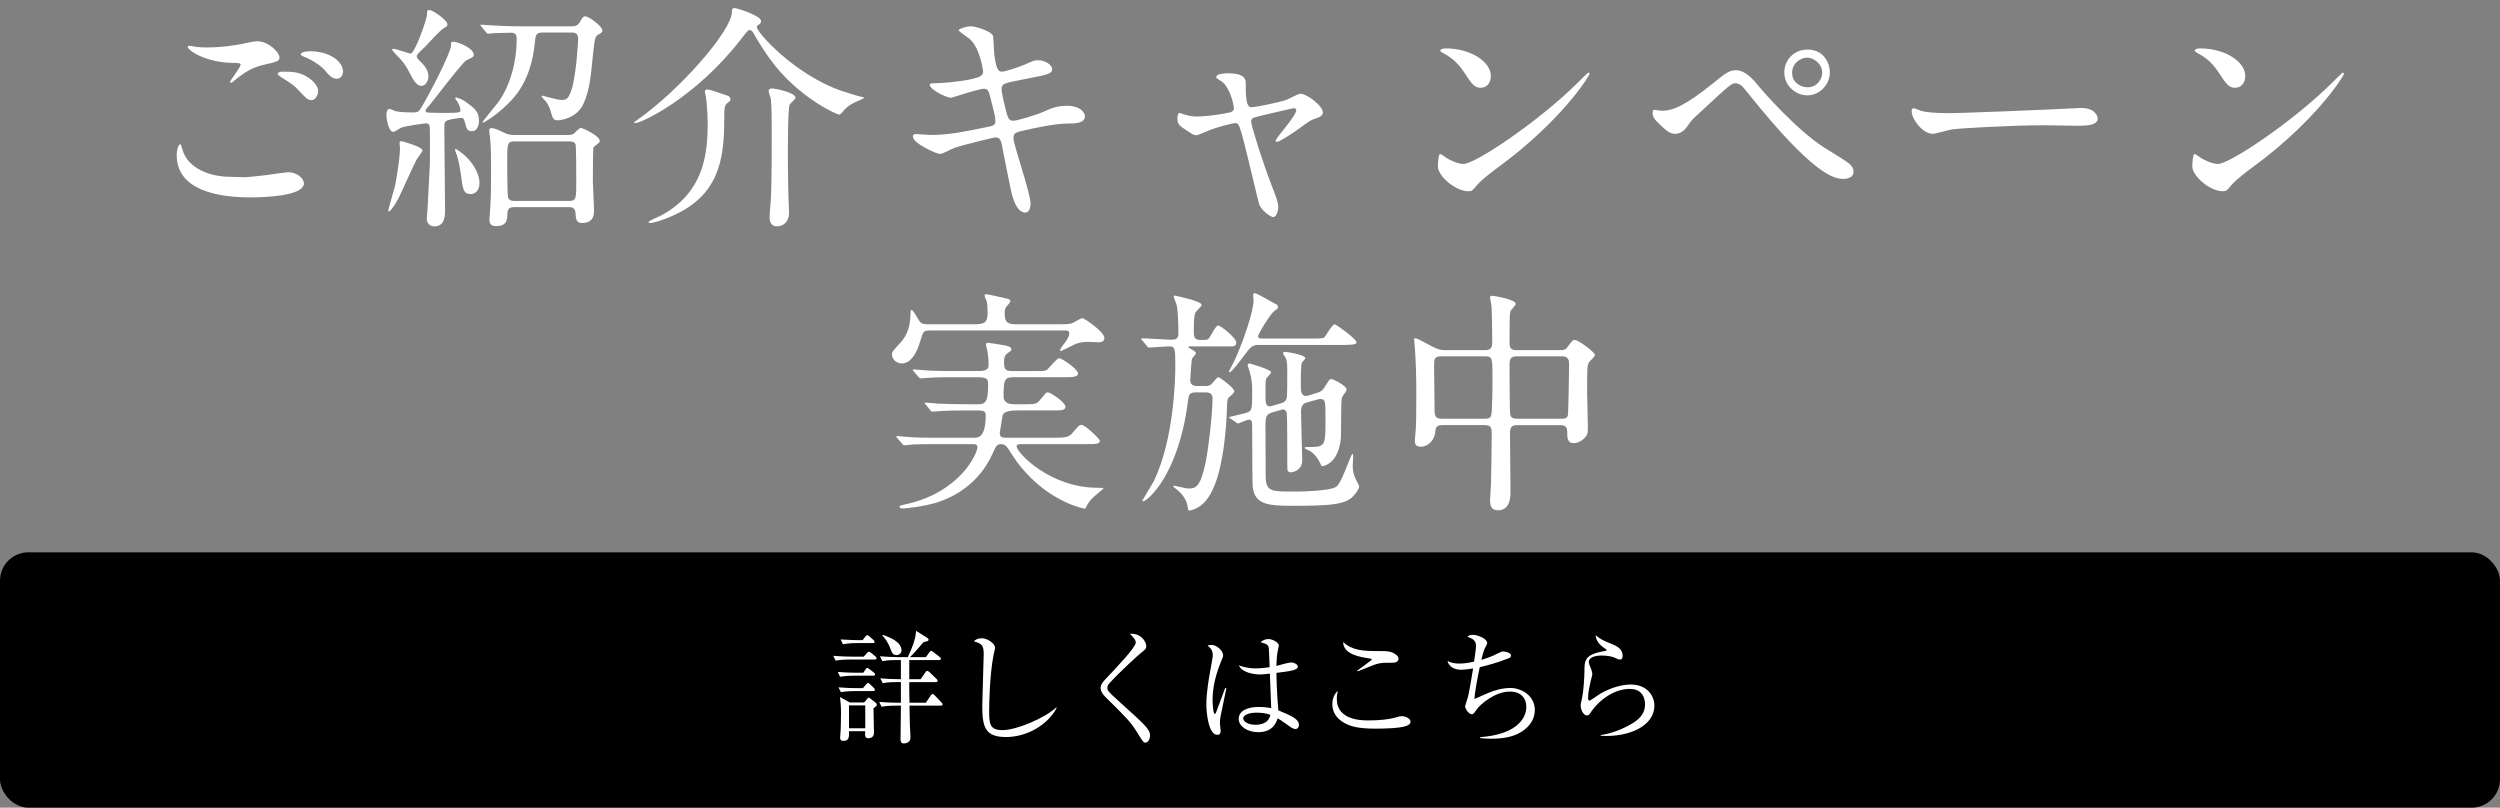 <?xml version="1.0" encoding="UTF-8"?>
<svg id="_レイヤー_2" data-name="レイヤー 2" xmlns="http://www.w3.org/2000/svg" width="263.99" height="85.288" viewBox="0 0 263.99 85.288">
  <rect x="0" y="0" width="263.99" height="85.288" fill="#808080" stroke="none"/>
  <defs>
    <style>
      .cls-1 {
        fill: none;
      }

      .cls-2 {
        fill: #fff;
      }
    </style>
  </defs>
  <g id="_レイヤー_1-2" data-name="レイヤー 1">
    <rect y="58.322" width="263.99" height="26.967" rx="3" ry="3"/>
    <g>
      <path class="cls-2" d="M92.365,69.646h-2.625c-.32,0-.935,0-1.498.115l-.256-.512c.871.076,1.779.089,1.958.089h1.268l.333-.371c.077-.09.141-.153.205-.153s.167.063.243.128l.448.371c.051.052.115.103.115.192,0,.115-.103.141-.192.141ZM92.211,71.349h-1.984c-.32,0-.935.013-1.511.115l-.256-.513c.871.077,1.779.09,1.972.09h.729l.218-.333c.051-.077.115-.179.205-.179.064,0,.128.051.243.141l.436.333c.089.063.141.141.141.204,0,.129-.115.142-.192.142ZM92.186,72.975h-1.895c-.32,0-.935.013-1.498.114l-.256-.512c.871.077,1.78.09,1.972.09h.614l.333-.397c.09-.102.128-.153.192-.153.09,0,.154.077.23.141l.384.372c.064.051.128.153.128.204,0,.115-.103.142-.205.142ZM92.237,74.78c0,.409.051,2.228.051,2.599,0,.551-.499.576-.576.576-.384,0-.371-.243-.358-.742h-1.703c.013.55.039,1.023-.602,1.023-.333,0-.333-.23-.333-.371,0-.115.039-.627.051-.729.013-.358.039-.985.039-1.856,0-.691-.039-1.088-.103-1.677l1.024.576h1.523l.281-.333c.115-.141.141-.18.205-.18.051,0,.103.052.179.103l.525.41c.089.076.141.141.141.243,0,.115-.051.166-.346.358ZM92.16,67.905h-1.639c-.167,0-.883,0-1.511.128l-.243-.512c.845.063,1.729.077,1.959.077h.358l.282-.359c.089-.102.141-.166.217-.166.064,0,.154.064.23.128l.41.371c.077.064.128.128.128.205,0,.115-.115.128-.192.128ZM91.367,74.485h-1.716v2.42h1.716v-2.42ZM99.342,74.512h-3.303c.026,1.408.026,1.562.039,2.048.013.358.064.935.064,1.28,0,.166-.025.32-.128.436-.141.166-.397.23-.563.23-.281,0-.358-.18-.358-.461,0-.563.039-3.047.039-3.533h-.538c-.09,0-.909,0-1.511.115l-.243-.513c.999.09,1.767.09,1.958.09h.333v-2.177h-.422c-.333,0-.935,0-1.498.115l-.256-.512c.653.051,1.306.09,1.971.09h.205v-2.022h-.448c-.346,0-.947.013-1.511.114l-.256-.512c.653.052,1.306.09,1.972.09h.973c.41-.896.819-1.792.871-2.778l1.14.717c.089.052.179.115.179.205,0,.153-.051.166-.525.269-.243.295-.96,1.114-1.434,1.588h1.677l.358-.499c.103-.142.141-.167.205-.167.051,0,.102.025.23.128l.653.513c.051.038.141.103.141.191,0,.128-.128.142-.192.142h-3.149v2.022h1.203l.474-.691c.077-.115.128-.192.217-.192.064,0,.154.064.23.128l.743.717c.077.064.128.115.128.205,0,.128-.128.141-.205.141h-2.791c0,1.012,0,1.114.025,2.177h1.729l.486-.729c.103-.141.154-.192.218-.192s.141.052.243.153l.679.718c.128.128.141.166.141.217,0,.129-.128.142-.192.142ZM94.657,69.173c-.372,0-.461-.23-.627-.653-.307-.819-.64-1.178-.858-1.408l.077-.076c.755.294,1.946.742,1.946,1.639,0,.319-.269.499-.538.499Z"/>
      <path class="cls-2" d="M106.232,77.827c-2.164,0-2.509-.999-2.509-3.265,0-.653.153-4.813.153-5.492,0-.998-.243-1.088-1.037-1.356.294-.32.793-.32.845-.32.627,0,1.396.614,1.396.985,0,.115-.128.614-.154.717-.435,2.202-.474,5.377-.474,5.838,0,1.447,0,2.164,1.408,2.164,1.511,0,4.52-1.306,5.671-2.395l.051.052c-1.011,1.895-3.251,3.072-5.351,3.072Z"/>
      <path class="cls-2" d="M120.956,78.416c-.205,0-.244-.051-.845-1.024-.704-1.139-.999-1.434-3.431-3.841-.128-.128-.461-.499-.461-.908,0-.205.038-.423.474-.884,1.293-1.37,3.239-3.405,3.239-3.904,0-.308-.282-.589-.614-.922,1.126-.115,1.728.819,1.728,1.306,0,.256-.128.358-.512.666-.41.319-2.317,2.073-3.379,3.238-.218.23-.218.397-.218.474,0,.32.089.41,1.126,1.357,2.868,2.586,3.38,3.034,3.38,3.7,0,.294-.167.742-.486.742Z"/>
      <path class="cls-2" d="M128.883,75.65c-.051.333-.064.551-.064.691s.077.729.077.845c0,.372-.217.41-.358.41-.909,0-1.152-2.278-1.152-3.188,0-1.383.307-2.996.41-3.56.179-.998.269-1.472.269-1.639,0-.589-.294-.832-.55-1.037.103-.038.205-.076.384-.076.589,0,1.255.614,1.255,1.088,0,.167-.026.218-.205.641-.832,1.997-.909,3.456-.909,4.07,0,.205.051,1.485.23,1.485.077,0,.141-.115.167-.218.013-.051.845-2.266.935-2.509l.128.025c-.013.051-.602,2.919-.615,2.97ZM136.794,76.982c-.23,0-.486-.18-.768-.385-.742-.537-.921-.64-1.114-.742-.153.461-.499,1.46-2.061,1.46-1.101,0-2.048-.603-2.048-1.396,0-.807.819-1.268,2.1-1.268.563,0,.973.063,1.332.115-.013-.576-.128-3.111-.141-3.636-.793.09-.807.09-1.062.09-.55,0-1.869-.167-2.215-.961.32.115.896.32,1.792.32.602,0,1.216-.09,1.459-.128-.026-.807-.064-1.92-.09-2.049-.051-.256-.128-.396-.871-.589.141-.115.423-.332.833-.332.435,0,1.101.358,1.101.69,0,.039-.141.73-.153.781-.064.384-.09.922-.103,1.37.103-.025.282-.077.422-.115.09-.025.871-.256,1.165-.256.243,0,.679.191.679.435,0,.385-.819.487-2.266.666,0,.09.026,2.01.205,3.956,1.459.602,2.176.935,2.176,1.549,0,.18-.103.423-.372.423ZM132.672,75.254c-.999,0-1.396.371-1.396.589,0,.333.474.691,1.306.691.218,0,1.357,0,1.562-1.05-.41-.18-1.011-.23-1.472-.23Z"/>
      <path class="cls-2" d="M148.485,76.662c-.704.256-2.522.281-3.162.281-1.818,0-2.816-.191-3.687-.806-.333-.244-.947-.807-.947-1.754,0-.115,0-.986.602-1.435-.064.192-.128.41-.128.858,0,2.266,2.65,2.266,3.354,2.266,1.062,0,2.125-.077,3.136-.384.077-.026.205-.064.372-.064.396,0,.921.256.921.576,0,.281-.269.384-.461.461ZM147.051,69.979c-.947,0-1.05.013-1.357.063-.397.077-.563.129-2.33.846l-.051-.077c.243-.192,1.549-1.075,1.549-1.19,0-.038-.077-.064-.153-.077-1.037-.153-2.855-.409-2.88-1.754.921.871,2.048.96,3.572.96,1.126,0,1.485,0,2.01.372.23.166.269.346.269.435,0,.103-.051.423-.627.423Z"/>
      <path class="cls-2" d="M160.675,77.264c-.935.614-2.176.742-3.239.742-.512,0-.845-.038-1.127-.063v-.103c3.802-.281,4.865-1.959,4.865-3.2,0-.781-.448-1.613-1.741-1.613-1.613,0-3.162,1.396-3.508,1.895-.32.448-.346.499-.525.499-.269,0-.691-.537-.691-.857,0-.038.243-.769.256-.819.167-.512.474-2.483.589-3.162-.102.013-.845.141-1.254.141-.819,0-1.332-.396-1.447-.935.384.23.832.282,1.28.282.563,0,1.268-.142,1.523-.205.051-.308.205-1.396.205-1.639,0-.525-.23-.756-.909-.986.115-.102.243-.204.589-.204.5,0,1.498.409,1.498.845,0,.115-.026.153-.179.448-.115.218-.205.384-.436,1.344.358-.103,1.012-.294,1.767-.691.333-.166.397-.191.551-.191.333,0,.819.191.819.435,0,.154-.154.244-.282.295-1.19.474-2.355.781-3.021.922-.179.845-.538,2.637-.563,3.367.23-.09.346-.142,1.434-.628.653-.281,1.523-.537,2.369-.537,1.101,0,2.573.768,2.573,2.33,0,.96-.525,1.728-1.396,2.291Z"/>
      <path class="cls-2" d="M169.036,77.699v-.077c1.062-.166,2.074-.537,3.008-1.05.909-.486,1.665-1.101,1.665-2.188,0-.346-.077-1.639-1.613-1.639-1.523,0-3.162,1.023-4.186,2.573-.064.102-.154.229-.32.229-.474,0-.678-.755-.678-1.023,0-.205.025-.282.167-.922.128-.589.23-2.138.23-2.688,0-1.165,0-1.831,2.215-2.177.077-.013.115-.025.115-.089,0-.064-.038-.09-.346-.295-.358-.243-.806-.769-.793-1.268.55.448.653.486,1.843.986.282.115.999.409.999,1.178,0,.281-.102.396-.269.396-.179,0-.294-.063-.589-.205-.23-.103-.768-.218-1.332-.218-.973,0-1.383.308-1.383.679,0,.128.026.205.282.845.064.18.09.359.09.448,0,.128-.154.641-.179.756-.064.269-.269,1.152-.269,1.741,0,.076.013.294.167.294.077,0,.871-.576,1.037-.679,1.28-.78,2.547-1.023,3.303-1.023,1.754,0,2.497,1.229,2.497,2.228,0,2.112-2.612,3.366-5.659,3.188Z"/>
    </g>
    <g>
      <path class="cls-2" d="M25.753,18.715c.326,0,1.328-.101,2.38-.226.375-.05,2.004-.301,2.33-.301.852,0,1.628.626,1.628,1.178,0,1.353-4.259,1.478-5.663,1.478-3.357,0-7.767-.727-7.767-4.459,0-.802.275-1.152.351-1.152.1,0,.1.05.275.626.576,1.979,3.007,2.806,4.936,2.806.15,0,1.278.051,1.528.051ZM21.894,5.01c1.904,0,3.708-.376,4.034-.451.902-.2,1.103-.2,1.253-.2,1.177,0,2.33,1.178,2.33,1.703,0,.376-.175.451-1.854.827-1.253.301-2.105.978-2.957,1.653-.201.176-.226.201-.326.201-.05,0-.075-.051-.075-.075,0-.201,1.103-1.528,1.103-1.829,0-.176-.075-.176-.852-.201-2.932-.05-4.735-1.353-4.735-1.703,0-.075.125-.101.175-.101.075,0,.15.025.802.125.426.051.852.051,1.103.051ZM32.517,8.166c.727.477,1.078,1.053,1.078,1.429,0,.476-.301.977-.702.977-.326,0-.501-.1-1.353-1.026-.501-.552-.702-.677-1.829-1.379-.125-.1-.401-.275-.401-.375,0-.075.201-.226.426-.226,1.052,0,1.854,0,2.781.601ZM36.226,7.565c0,.275-.201.751-.652.751-.526,0-.827-.375-1.303-.927-.326-.4-1.353-1.103-2.18-1.403-.275-.1-.326-.2-.326-.275,0-.175.501-.301.927-.301,2.23,0,3.533,1.152,3.533,2.155Z"/>
      <path class="cls-2" d="M48.274,10.697c-.025-.025-.201-.251-.201-.301s.025-.101.1-.101.577.176.852.351c1.052.752,1.553,1.103,1.553,2.105,0,.175-.05,1.102-.751,1.102-.501,0-.576-.275-.751-1.002-.101-.376-.201-.4-.401-.4-.125,0-1.052.125-1.328.226-.426.125-.426.3-.426.927,0,1.353.075,7.315.075,8.544,0,.576,0,1.754-1.127,1.754-.551,0-.802-.376-.802-.853,0-.125.075-.776.075-.901.025-.427.25-4.686.25-4.836,0-.576.025-3.106,0-3.633,0-.477-.075-.651-.426-.651-.2,0-2.255.301-2.581.451-.15.05-.702.45-.852.45-.501,0-.727-1.378-.727-1.754s.075-.676.326-.676c.125,0,.576.25.676.25.451.101,1.203.126,1.754.126.476,0,.601,0,.902-.477.752-1.202,3.157-5.838,3.157-6.564,0-.325,0-.426.25-.426.476,0,2.155.677,2.155,1.378,0,.2-.025.226-.727.552-.476.2-3.533,4.334-4.234,5.11-.101.101-.125.176-.125.251,0,.176.226.176.351.2.101,0,.902.025,1.654.025,1.679,0,1.679-.05,1.679-.351,0-.075-.125-.526-.351-.877ZM44.616,15.908c0,.075-.551.802-.626.952-.351.627-1.604,3.482-1.904,4.059-.426.827-.902,1.403-.952,1.403-.125,0-.125-.024-.125-.125,0-.15.601-2.154.702-2.556.2-.978.526-3.057.526-4.009,0-.075-.05-.476-.05-.551,0-.126.1-.176.175-.176.125,0,.877.251,1.027.301.375.125,1.228.426,1.228.701ZM44.515,9.068c-.301,0-.651-.176-1.103-1.077-.626-1.228-.852-1.479-1.729-2.38-.05-.051-.275-.326-.275-.376,0-.075.1-.075.15-.075.275,0,1.679.501,1.779.501.501,0,1.754-3.733,1.754-4.084,0-.426,0-.526.25-.526.326,0,1.904,1.077,1.904,1.503,0,.226-.1.251-.351.401-.401.2-1.729,1.704-2.004,1.979-.802.751-.877.852-.877,1.027,0,.125.125.275.226.376.451.45,1.002.977,1.002,1.729,0,.526-.351,1.002-.727,1.002ZM50.629,19.341c0,.776-.451,1.152-.927,1.152-.776,0-.827-.525-1.027-2.029-.101-.651-.226-1.503-.451-2.13-.175-.426-.175-.476-.175-.551,0-.05.05-.05.05-.05.15,0,.702.45.852.576.777.651,1.679,1.854,1.679,3.031ZM60.35,2.779c.25,0,.602,0,.852-.4.301-.526.376-.651.601-.651.376,0,1.804,1.052,1.804,1.478,0,.201-.05.226-.476.477-.226.15-.326.2-.501,1.954-.25,2.53-.376,3.934-1.027,5.337-.702,1.528-2.43,1.729-2.706,1.729-.376,0-.526-.125-.676-.701-.101-.376-.25-.877-.526-1.203-.05-.125-.501-.525-.501-.626,0-.05.075-.075.1-.075,0,0,.401.125.426.125,1.128.275,1.253.326,1.604.326.401,0,.677,0,1.027-1.077.476-1.403.702-5.012.702-5.362,0-.651-.376-.677-.727-.677h-3.007c-.501,0-.727.075-.802.702-.125,1.228-.351,3.357-1.653,5.361-1.303,1.979-3.708,3.458-3.858,3.458-.025,0-.05-.025-.05-.051,0-.1,1.328-1.679,1.579-2.004,1.378-1.829,2.029-4.485,2.029-6.79,0-.351-.1-.651-.551-.651-.351,0-1.604.025-1.929.05-.075,0-.451.051-.526.051-.101,0-.15-.051-.226-.15l-.476-.576c-.1-.101-.125-.126-.125-.176s.075-.05.101-.05c.15,0,.927.075,1.102.075.727.05,2.004.1,3.433.1h4.986ZM59.824,14.255c.275,0,.576,0,.776-.15.101-.075.577-.602.727-.602.176,0,2.004.827,2.004,1.378,0,.101-.05.176-.15.251-.05.05-.476.376-.501.4-.075.126-.075,3.157-.075,3.658,0,.426.125,2.556.125,3.032,0,.351,0,1.327-1.278,1.327-.602,0-.651-.45-.676-1.052-.05-.627-.451-.627-.777-.627h-5.637c-.276,0-.752,0-.777.602-.025.777-.05,1.403-1.228,1.403-.626,0-.677-.401-.677-.727,0-.2.1-1.152.1-1.354.075-1.228.075-2.78.075-4.009,0-1.002,0-1.804-.075-2.931,0-.15-.125-.902-.125-1.078,0-.075.025-.25.25-.25.301,0,.802.226,1.353.501.476.226.802.226,1.152.226h5.412ZM60.049,21.22c.802,0,.802-.2.802-2.104,0-.301,0-3.683-.075-3.883-.125-.226-.276-.301-.727-.301h-5.687c-.802,0-.802.2-.802,2.104,0,.275,0,3.658.1,3.858.125.325.526.325.702.325h5.687Z"/>
      <path class="cls-2" d="M66.961,12.901c0-.024.225-.149.25-.175,4.56-3.182,10.072-9.496,10.072-11.45,0-.226,0-.426.301-.426.15,0,2.781.776,2.781,1.378,0,.226-.15.325-.351.451-.075.05-.1.125-.1.175,0,.576,4.009,5.036,8.945,6.74.601.2,1.679.551,2.205.651.1.025.175.05.175.101,0,.05-.802.375-.952.45-.852.426-1.102.752-1.403,1.128-.1.101-.175.175-.301.175-.175,0-4.334-1.778-7.291-5.888-.626-.877-1.228-1.804-1.754-2.756-.1-.15-.2-.275-.375-.275s-.25.1-.952,1.002c-4.786,6.164-10.498,8.819-11.125,8.819-.05,0-.125-.025-.125-.101ZM76.807,10.096c.175.05.326.2.326.376,0,.15-.025.2-.351.426-.301.226-.301.727-.301,1.277,0,3.858-.2,7.868-4.66,10.223-1.478.777-2.856,1.152-3.157,1.152-.025,0-.175,0-.175-.1,0-.126,1.127-.602,1.328-.702,4.334-2.33,4.911-6.163,4.911-9.621,0-1.428-.15-2.655-.2-2.981-.025-.075-.1-.4-.1-.451,0-.125.05-.25.3-.25.176,0,1.378.4,2.08.651ZM83.998,10.321c0,.15-.526.576-.602.701-.2.351-.2,4.485-.2,5.236,0,.526,0,2.13.05,4.21,0,.325.075,1.729.075,2.029,0,.877-.577,1.403-1.253,1.403-.802,0-.802-.752-.802-1.027,0-.326.15-1.854.15-2.155.075-1.778.075-4.886.075-6.965,0-.877,0-2.531-.1-3.332-.025-.126-.226-.677-.226-.803,0-.25.25-.3.451-.275.476.051,2.38.451,2.38.978Z"/>
      <path class="cls-2" d="M108.824,21.496c0,.476-.175.951-.551.951-1.103,0-1.503-2.18-1.704-3.231-.125-.627-.676-3.357-.776-3.934-.101-.451-.226-.777-.677-.777-.1,0-3.082.702-4.31,1.103-.25.075-1.278.651-1.528.651-.375,0-2.881-1.102-2.881-1.854,0-.2.176-.251.301-.251.226,0,1.278.101,1.503.101,1.904,0,3.407-.301,6.088-.852.651-.126.827-.226.827-.651,0-.401-.2-1.128-.551-2.506-.15-.627-.275-.877-.651-.877-.576,0-3.407.952-3.458.952-.601,0-2.28-.902-2.28-1.354,0-.175.275-.175.501-.175.626,0,2.43-.125,3.858-.426.877-.201,1.278-.352,1.278-.827,0-.101-.326-2.48-1.428-3.433-.175-.15-1.152-.802-1.152-.902,0-.149.751-.426,1.303-.426.501,0,2.255.552,2.33,1.053.05.351.1,1.804.15,2.104.226,1.629.501,1.629.852,1.629.25,0,1.829-.526,2.18-.677,1.077-.477,1.203-.526,1.553-.526.802,0,1.503.526,1.503.927,0,.502-.501.602-2.33.952-2.03.401-2.255.451-2.531.552-.426.125-.476.351-.476.626,0,.426.326,1.754.451,2.255.226.853.326,1.078.777,1.078s2.605-.677,3.207-.952c.827-.376,1.378-.627,2.48-.627,1.328,0,1.879.677,1.879,1.103,0,.752-1.027.776-1.929.776-1.428.025-3.783.552-4.51.727-1.052.226-1.103.376-1.103.853,0,.651,1.804,5.763,1.804,6.865Z"/>
      <path class="cls-2" d="M139.688,11.849c0,.4-.351.526-.802.677-.526.175-.651.275-1.779,1.103-.426.3-1.954,1.353-2.28,1.353-.101,0-.125-.101-.125-.125,0-.276,2.18-2.606,2.18-3.232,0-.176-.175-.2-.275-.2-.125,0-3.132.727-3.483.802-.902.226-1.002.25-1.002.651s1.303,4.535,2.155,6.689c.576,1.479.701,1.854.701,2.305,0,.526-.25,1.053-.526,1.053-.25,0-1.278-.677-1.503-1.403-.125-.4-1.478-6.238-1.829-7.391-.3-1.003-.351-1.128-.701-1.128-.251,0-2.03.451-2.832.802-1.027.426-1.127.477-1.278.477-.25,0-.375-.075-1.478-.827-.326-.226-.501-.477-.501-.902,0-.15.025-.626.225-.626.075,0,.451.15.551.175.602.201,1.078.201,1.328.201,1.002,0,2.881-.275,3.508-.451.15-.05.351-.176.351-.401,0-.4-.401-2.129-1.228-2.806-.101-.075-.501-.326-.577-.376-.025-.025-.05-.075-.05-.125,0-.401,1.027-.401,1.253-.401,1.027,0,1.854.201,1.854,1.003,0,1.228,0,2.58.576,2.58.526,0,3.182-.576,3.708-.776.226-.075,1.253-.651,1.478-.651.727,0,2.38,1.303,2.38,1.954Z"/>
      <path class="cls-2" d="M158.401,17.512c-.651.477-1.929,1.429-2.455,2.055-.476.576-.526.626-.902.626-1.353,0-3.207-1.604-3.207-2.605,0-.175.025-1.328.251-1.328.1,0,.651.427.751.477.326.2,1.152.576,1.704.576,1.228,0,7.867-4.435,12.026-8.544.401-.4,1.103-1.103,1.153-1.103.05,0,.125.075.125.126,0,.225-2.931,4.91-9.446,9.721ZM156.347,9.268c-.677,0-.927-.4-1.754-1.653-.852-1.277-1.579-1.653-2.28-2.055-.1-.05-.225-.125-.225-.226,0-.1.2-.226.551-.226,2.681,0,4.786,1.429,4.786,2.906,0,.752-.426,1.253-1.077,1.253Z"/>
      <path class="cls-2" d="M185.832,9.244c.15.2,3.783,4.385,6.715,6.288.426.276,2.305,1.403,2.631,1.679.15.101.551.451.551.928,0,.576-.602.751-1.052.751-.727,0-2.631,0-8.845-7.517-.3-.351-1.528-1.903-1.804-2.204-.125-.126-.426-.376-.752-.376-.426,0-.451,0-3.983,3.282-.651.602-.702.651-1.127,1.277-.25.376-.702.777-1.253.777-.501,0-.827-.126-2.104-1.453-.1-.126-.301-.326-.301-.777,0-.125.025-.301.175-.301.125,0,.651.101.777.101,1.152,0,2.43-.477,5.562-3.007,1.178-.952,1.579-1.277,2.28-1.277,1.002,0,1.854.977,2.53,1.829ZM193.224,7.615c0,1.353-1.103,2.455-2.38,2.455-1.153,0-2.43-.952-2.43-2.43,0-1.253.977-2.405,2.455-2.405,1.804,0,2.355,1.553,2.355,2.38ZM189.24,7.69c0,1.077.952,1.528,1.628,1.528,1.078,0,1.554-.952,1.554-1.528,0-.978-.927-1.604-1.604-1.604-.577,0-1.579.501-1.579,1.604Z"/>
      <path class="cls-2" d="M219.202,11.424c.15,0,.426-.025.551-.025,1.528,0,1.754.927,1.754,1.103,0,.701-1.027.776-2.08.776-.576,0-3.082-.05-3.583-.05-3.458,0-9.195.326-9.796.451-.301.05-1.653.451-1.954.451-1.078,0-2.23-1.554-2.23-2.405,0-.15.075-.301.201-.301s.727.275.852.301c.426.125,1.453.226,3.057.226.827,0,9.571-.326,13.229-.526Z"/>
      <path class="cls-2" d="M238.065,17.512c-.651.477-1.929,1.429-2.455,2.055-.476.576-.526.626-.902.626-1.353,0-3.207-1.604-3.207-2.605,0-.175.025-1.328.251-1.328.1,0,.651.427.751.477.326.2,1.152.576,1.704.576,1.228,0,7.867-4.435,12.026-8.544.401-.4,1.103-1.103,1.153-1.103.05,0,.125.075.125.126,0,.225-2.931,4.91-9.446,9.721ZM236.011,9.268c-.677,0-.927-.4-1.754-1.653-.852-1.277-1.579-1.653-2.28-2.055-.1-.05-.225-.125-.225-.226,0-.1.2-.226.551-.226,2.681,0,4.786,1.429,4.786,2.906,0,.752-.426,1.253-1.077,1.253Z"/>
      <path class="cls-2" d="M98.351,34.895c-.852,0-.852.05-1.178,1.128-.676,2.354-1.729,2.354-1.954,2.354-.476,0-1.027-.375-1.027-.927,0-.325.1-.4.877-1.253,1.027-1.077,1.052-2.43,1.077-2.981,0-.426.025-.476.101-.476.125,0,.2.1.751,1.027.226.351.326.476,1.052.476h4.811c1.127,0,1.428-.2,1.428-1.202,0-.301-.025-.877-.075-1.153-.025-.1-.25-.576-.25-.676,0-.051.025-.15.175-.15s1.879.4,2.104.451c.175.024.451.1.451.3,0,.126-.401.526-.451.602-.1.15-.15.301-.15.627,0,.852.15,1.202,1.203,1.202h4.686c.426,0,.802,0,1.203-.101.175-.05.952-.551,1.103-.551.2,0,2.33,1.453,2.33,2.079,0,.352-.276.477-.577.477-.175,0-.902-.05-1.052-.05-.977,0-1.403.2-1.929.476-.125.05-.927.477-1.002.477-.05,0-.125,0-.125-.075,0-.126.426-.677.451-.702.15-.175.526-.701.526-1.052,0-.326-.175-.326-.676-.326h-13.88ZM100.882,39.831c-.576,0-1.804,0-2.63.051-.176,0-.877.075-1.027.075-.101,0-.15-.051-.201-.126l-.601-.676c-.025-.025-.05-.075-.05-.101s.05-.05.1-.05c.101,0,1.353.1,1.604.125.802.05,2.255.05,2.932.05h2.38c.902,0,1.002-.301,1.002-.701,0-.376-.05-1.077-.175-1.653-.025-.075-.1-.326-.1-.426,0-.126.05-.201.175-.201s1.203.15,1.829.276c.326.074.676.149.676.426,0,.125-.125.2-.401.4-.275.176-.376.426-.376.978,0,.676.15.901.802.901h2.431c1.027,0,1.152,0,1.353-.175.2-.176,1.002-1.178,1.228-1.178.326,0,2.004,1.178,2.004,1.604,0,.4-.702.4-1.353.4h-5.187c-1.152,0-1.328.025-1.328,2.005,0,.802.751.852,1.178.852h.952c1.203,0,1.328,0,1.704-.426.1-.125.576-.701.651-.776.05-.025.1-.051.2-.051.326,0,1.854,1.078,1.854,1.504,0,.4-.451.4-1.353.4h-3.758c-.526,0-1.378.051-1.528.526,0,.025-.301,1.804-.301,1.854,0,.4.226.501.601.501h5.211c.777,0,1.453,0,1.804-.426.702-.827.776-.928,1.027-.928.375,0,1.929,1.479,1.929,1.679,0,.351-.501.351-1.328.351h-7.015c-.025,0-.451,0-.451.226,0,.677,3.533,4.385,8.544,4.385.526,0,.626,0,.626.101,0,0-.952.776-1.102.927-.401.426-.577.677-.677.927-.075.176-.1.251-.2.251-.15,0-3.382-.677-6.214-3.809-.827-.901-1.077-1.303-1.829-2.48-.125-.175-.326-.526-.776-.526s-.526.15-.952,1.103c-1.403,3.032-3.934,4.46-5.838,5.062-1.503.451-3.333.626-3.533.626-.15,0-.401,0-.401-.175,0-.126.025-.126.676-.275,5.638-1.229,7.542-5.287,7.542-6.039,0-.275-.275-.301-.401-.301h-3.658c-.576,0-1.804,0-2.631.025-.175,0-.877.101-1.027.101-.1,0-.15-.075-.2-.126l-.602-.701c-.025-.025-.05-.075-.05-.075,0-.05.05-.075.1-.075.1,0,1.353.101,1.604.125.802.051,2.255.051,2.931.051h3.658c.751,0,1.152-.677,1.152-2.381,0-.375-.175-.501-.776-.501h-1.178c-.727,0-1.704,0-2.631.051-.175,0-.877.075-1.027.075-.125,0-.125-.025-.2-.101l-.526-.651c-.025-.025-.125-.125-.125-.15s.05-.05.1-.05c.2,0,1.077.075,1.253.1.526.025,2.029.075,3.282.075h1.027c.827,0,1.052-.351,1.052-2.055,0-.501,0-.802-1.052-.802h-2.405Z"/>
      <path class="cls-2" d="M125.658,36.574c-.1,0-.175,0-.175.075,0,.05.25.2.401.275.175.101.401.226.401.376,0,.125-.401.501-.426.602-.05.275-.175,2.055-.175,2.205,0,.275.075.651.701.651h.877c.301,0,.526,0,.802-.351.175-.201.476-.577.576-.577.176,0,1.704,1.153,1.704,1.479,0,.15-.351.477-.551.627-.15.125-.201.275-.226.927-.05,2.455-.401,6.088-1.278,8.293-.351.902-.827,1.754-1.528,2.255-.526.376-1.027.501-1.178.501-.125,0-.125-.1-.175-.4-.1-.827-.702-1.504-1.278-1.93-.025-.024-.25-.175-.25-.226,0-.024.05-.075.1-.075.025,0,1.253.301,1.479.301.751,0,1.278-.024,1.854-2.756.326-1.629.727-5.262.727-6.74,0-.325-.1-.651-.727-.651h-1.052c-.702,0-.727.276-.827,1.003-1.002,7.792-4.309,10.498-4.735,10.498-.05,0-.075-.051-.075-.075,0-.025,1.103-1.829,1.253-2.13,2.13-4.51,2.23-10.949,2.23-11.977,0-2.029,0-2.18-.702-2.18-.301,0-1.829.125-2.08.125-.1,0-.15-.075-.226-.175l-.476-.576c-.1-.101-.125-.126-.125-.15,0-.051.05-.075.1-.075.476,0,2.631.15,3.057.15.501,0,.777-.075.777-.677,0-.701-.025-2.28-.175-2.956-.025-.15-.326-.877-.326-.928,0-.1.075-.1.125-.1.025,0,2.831.576,2.831.977,0,.15-.551.651-.626.777-.201.226-.201,1.528-.201,1.979,0,.502,0,.952.677.952.651,0,.727,0,.877-.125.2-.175.751-1.403,1.002-1.403.301,0,1.929,1.328,1.929,1.779,0,.426-.301.426-.576.426h-4.31ZM132.949,36.424c-.727,0-.827.125-1.754,1.354-.25.351-1.152,1.528-1.353,1.528-.025,0-.075,0-.075-.051,0-.075.476-.927.551-1.103.927-1.929,2.055-5.312,2.055-6.414,0-.1-.05-.501-.05-.576,0-.1.05-.2.175-.2.251,0,1.779.927,2.13,1.103.175.075.326.15.326.351,0,.15-.05.176-.451.477-.376.301-1.654,2.354-1.654,2.631,0,.225.275.225.476.225h5.437c.952,0,1.002-.05,1.127-.175.175-.226.802-1.328,1.052-1.328.15,0,2.305,1.554,2.305,1.904,0,.275-.727.275-1.654.275h-8.644ZM135.179,42.612c.301-.075.576-.175.702-.601.05-.201.05-2.48.05-2.907,0-.776-.075-1.077-.125-1.228-.025-.1-.326-.476-.326-.576,0-.075.075-.15.225-.15s2.13.301,2.13.677c0,.101-.351.4-.376.501-.1.2-.1,2.005-.1,2.355,0,.526,0,1.127.551,1.127q.1,0,.351-.075l.651-.2c.426-.125.702-.2,1.027-.752.426-.676.451-.751.651-.751.226,0,1.604.727,1.604,1.077,0,.125-.2.451-.476.827-.15.225-.075,3.607-.125,4.284-.25,2.856-1.929,3.007-1.979,3.007-.075,0-.1-.051-.25-.401-.226-.476-.626-.952-.952-1.152-.075-.075-.651-.275-.651-.376s.05-.101.852-.101c1.353,0,1.353-.426,1.353-2.831,0-2.055,0-2.229-.551-2.229-.125,0-.201,0-.376.075l-.902.25c-.376.101-.752.201-.752,1.003s.125,4.735.125,5.11c0,1.178-1.103,1.304-1.203,1.304-.125,0-.275-.051-.351-.201-.025-.075-.025-1.027-.025-1.578,0-.526,0-4.209-.05-4.46-.025-.15-.15-.4-.401-.4-.075,0-.101,0-.326.075l-.852.25c-.651.2-.651.526-.676,1.328,0,.776.025,4.51.025,5.361,0,1.654.576,1.654,2.957,1.654,2.305,0,3.733-.226,4.034-.326.526-.125.626-.275,1.002-.977.225-.401,1.077-2.682,1.152-2.682.1,0,.1.201.1.251,0,.125-.05.752-.05.902,0,.651.025.877.326,1.553.05.126.351.602.351.727,0,.276-.451.952-.927,1.303-.902.627-2.33.752-6.113.752-2.631,0-4.034-.15-4.209-2.079-.025-.226-.05-4.234-.05-6.113,0-.627,0-.902-.351-.902-.176,0-1.078.4-1.127.4-.05,0-.075,0-.201-.1l-.626-.426c-.15-.075-.15-.101-.15-.126,0-.05,1.554-.376,1.854-.476.601-.2.601-.401.601-2.18,0-.902-.025-1.253-.275-2.205-.025-.101-.201-.551-.201-.651,0-.075.075-.176.201-.176.025,0,2.28.651,2.28.928,0,.125-.501.601-.551.727-.05.125-.05,1.553-.05,1.804,0,.651.05,1.077.451,1.077.025,0,.075,0,.326-.075l.777-.226Z"/>
      <path class="cls-2" d="M152.263,44.892c-.626,0-.677.326-.727.877-.075.651-.727,1.403-1.479,1.403-.626,0-.651-.326-.651-.651,0-.176.075-1.027.1-1.229.05-.951.05-3.307.05-3.983,0-1.578-.05-3.207-.15-4.535,0-.125-.075-.826-.075-.877,0-.075,0-.175.075-.175.226,0,.401.1,1.904.901.476.251.777.352,1.353.352h4.159c.751,0,.751-.451.751-.928,0-.751-.025-3.031-.075-3.732-.025-.15-.15-.777-.15-.928s.15-.15.25-.15c.176,0,2.456.376,2.456.853,0,.15-.526.651-.551.776-.1.426-.1.626-.1,3.282,0,.376,0,.827.702.827h4.66c.275,0,.526,0,.776-.352.476-.651.526-.727.752-.727.351,0,2.129,1.278,2.129,1.604,0,.15-.551.627-.626.752-.201.351-.201.651-.201,3.157,0,.501.075,3.007.075,3.583,0,.525.025.826-.25,1.152-.501.602-1.103.651-1.228.651-.702,0-.702-.602-.702-1.228,0-.226,0-.677-.727-.677h-4.51c-.451,0-.802.05-.802.827,0,.877.05,5.211.05,6.188,0,.526,0,1.979-1.328,1.979-.827,0-.827-.752-.827-1.003,0-.275.1-1.553.1-1.854.025-.877.075-4.41.075-5.262,0-.602-.075-.877-.751-.877h-4.51ZM156.797,44.216c.201,0,.526,0,.651-.301.15-.3.15-3.457.15-4.084,0-2.004,0-2.204-.776-2.204h-4.66c-.727,0-.727.275-.727,1.178,0,.626.05,3.732.05,4.459,0,.702.125.952.777.952h4.535ZM164.915,44.216c.225,0,.576,0,.651-.376.05-.175.125-4.91.125-5.387,0-.601-.226-.826-.727-.826h-4.835c-.727,0-.727.501-.727.852,0,.651,0,4.986.075,5.286.075.376.351.451.676.451h4.761Z"/>
    </g>
    <rect class="cls-1" x="76.916" width="18.451" height="49.675"/>
  </g>
</svg>